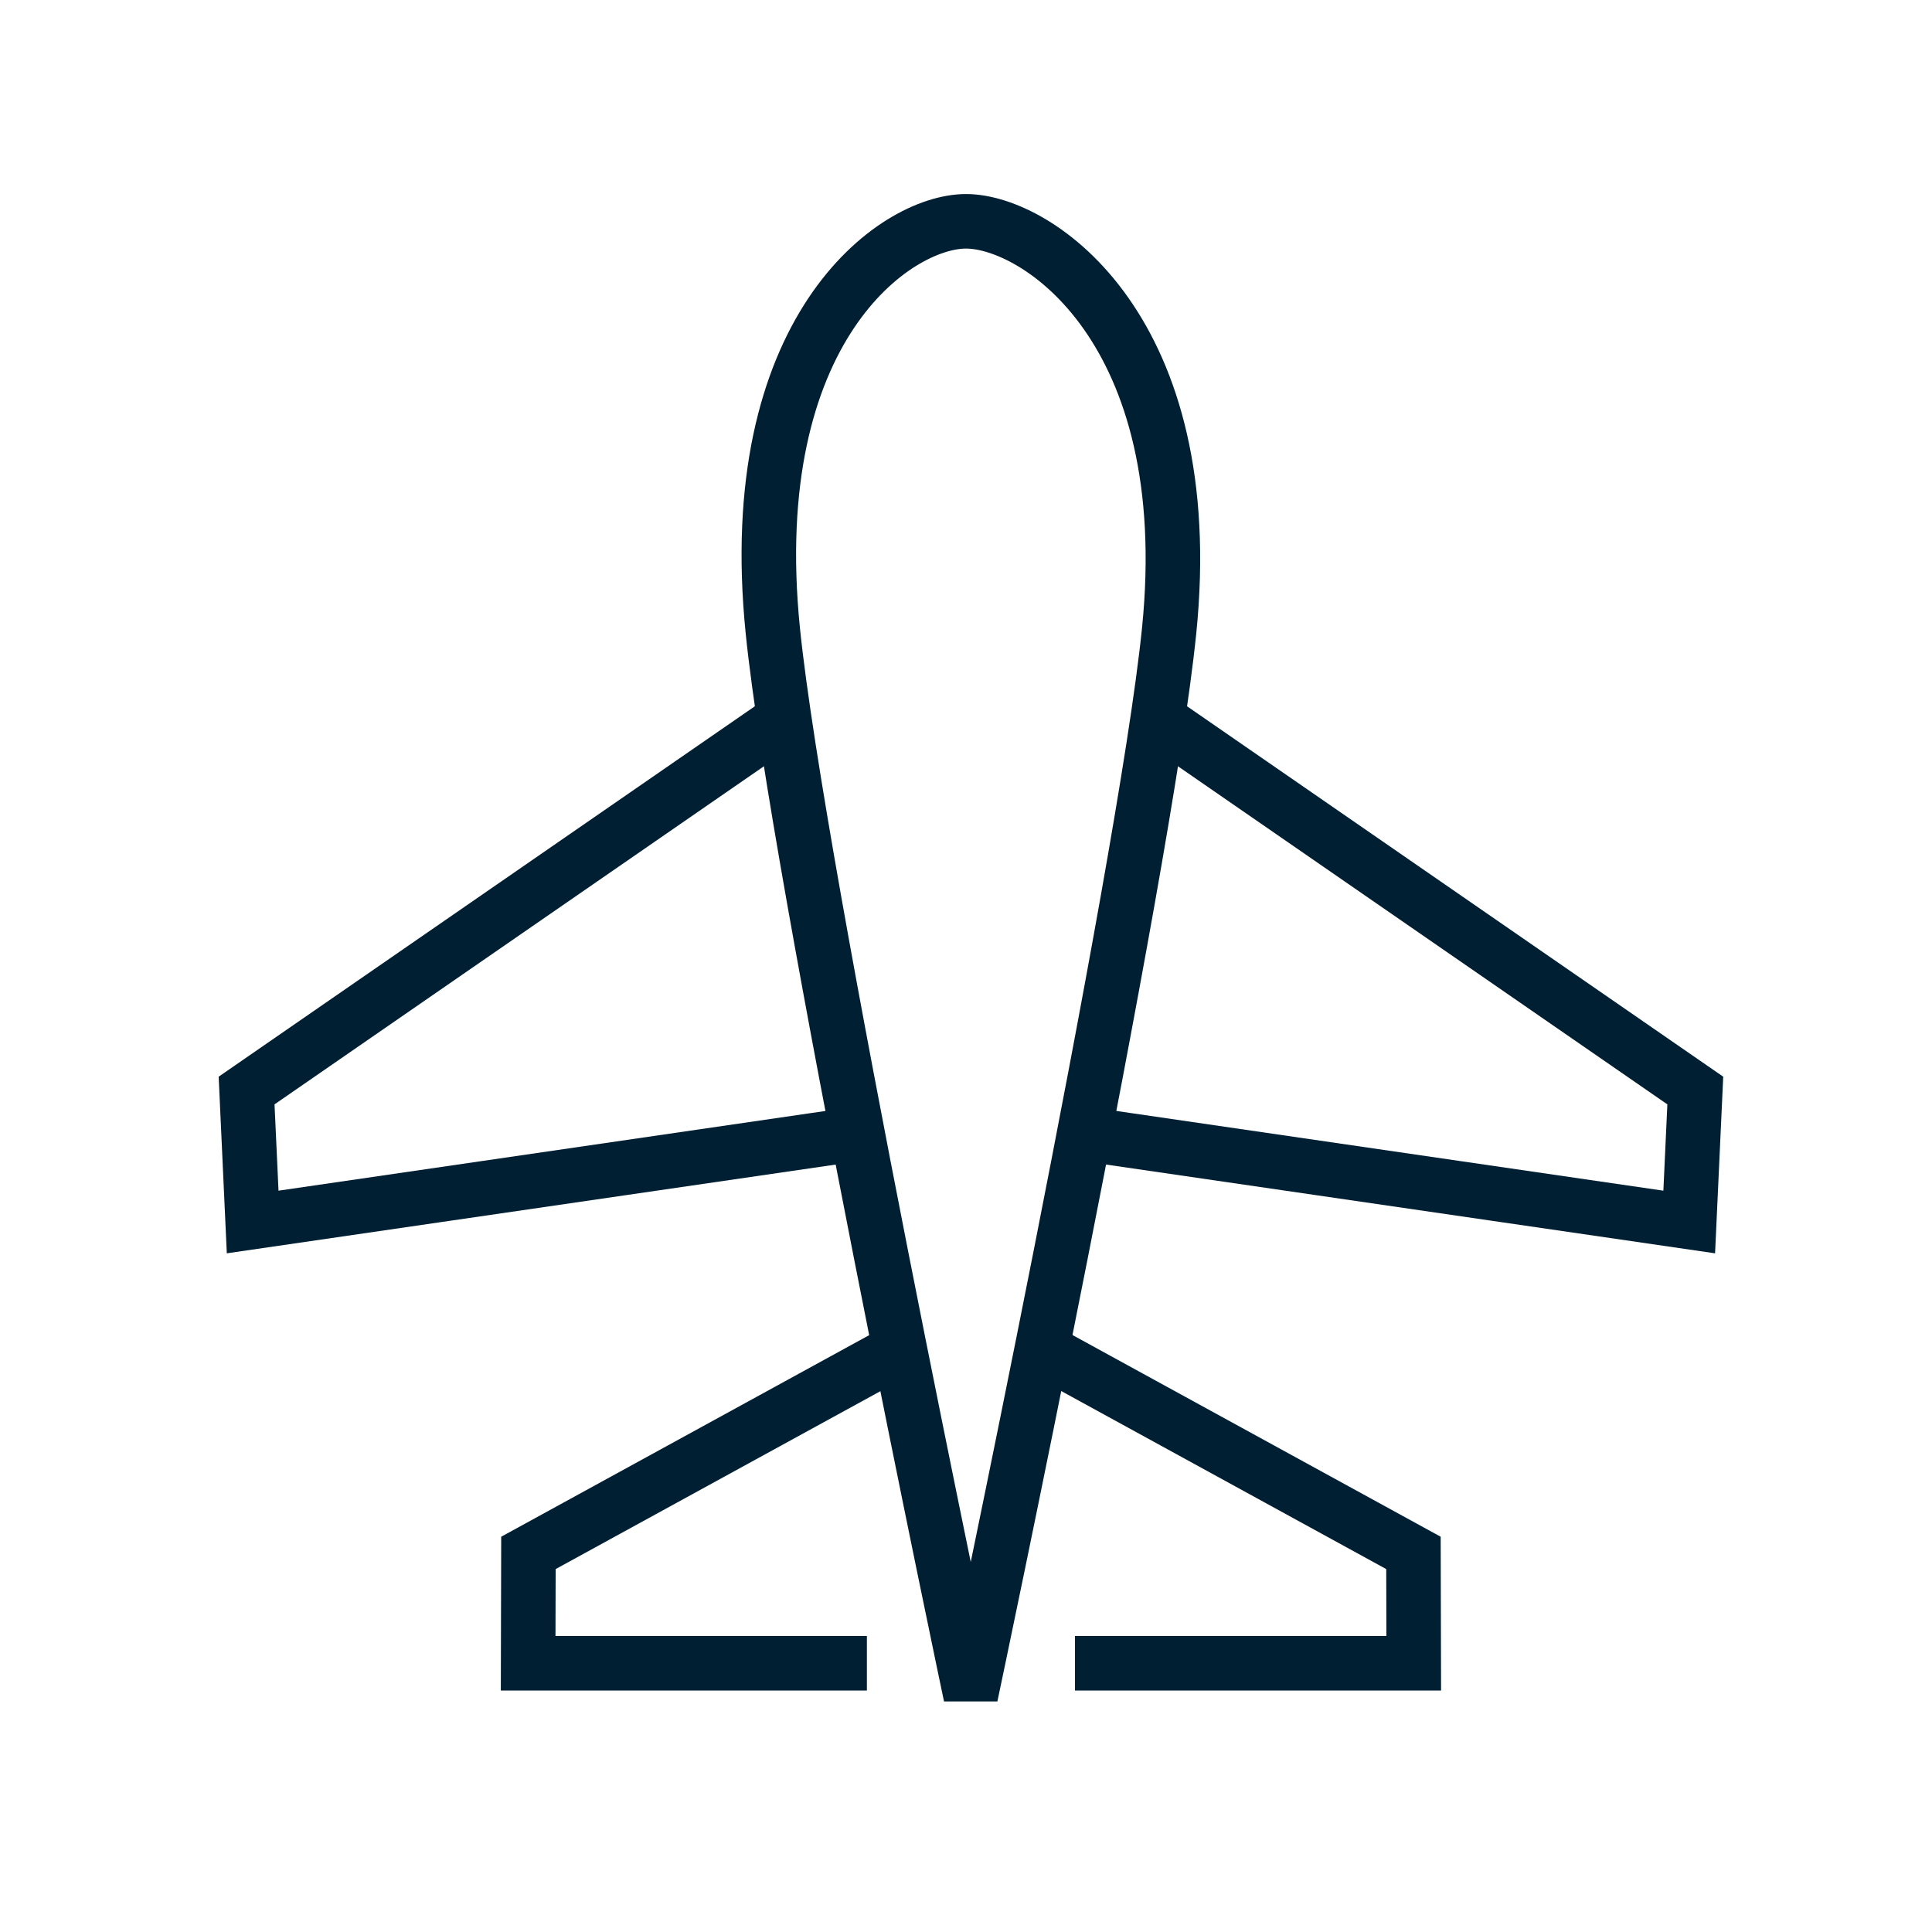 <?xml version="1.0" encoding="UTF-8"?><svg id="Layer_2" xmlns="http://www.w3.org/2000/svg" viewBox="0 0 283.46 283.46"><defs><style>.cls-1{stroke-miterlimit:22.93;}.cls-1,.cls-2{fill:none;stroke:#001f33;stroke-width:8px;}.cls-2{stroke-linecap:square;stroke-linejoin:bevel;}</style></defs><path class="cls-2" d="M141.73,32.47c10.5,0,34.29,15.91,29.8,60.11-3.63,35.76-29.11,156.23-29.11,156.23,0,0-25.4-120.47-29.03-156.23-4.49-44.2,17.84-60.11,28.35-60.11Z"/><polyline class="cls-1" points="113.39 106.66 36.18 160 37.07 179.29 125.3 166.43"/><polyline class="cls-1" points="132.02 197.99 77.53 227.84 77.49 244.03 127.19 244.03"/><polyline class="cls-1" points="171.52 106.66 248.73 160 247.84 179.29 159.61 166.43"/><polyline class="cls-1" points="152.89 197.99 207.38 227.84 207.42 244.03 157.72 244.03"/></svg>